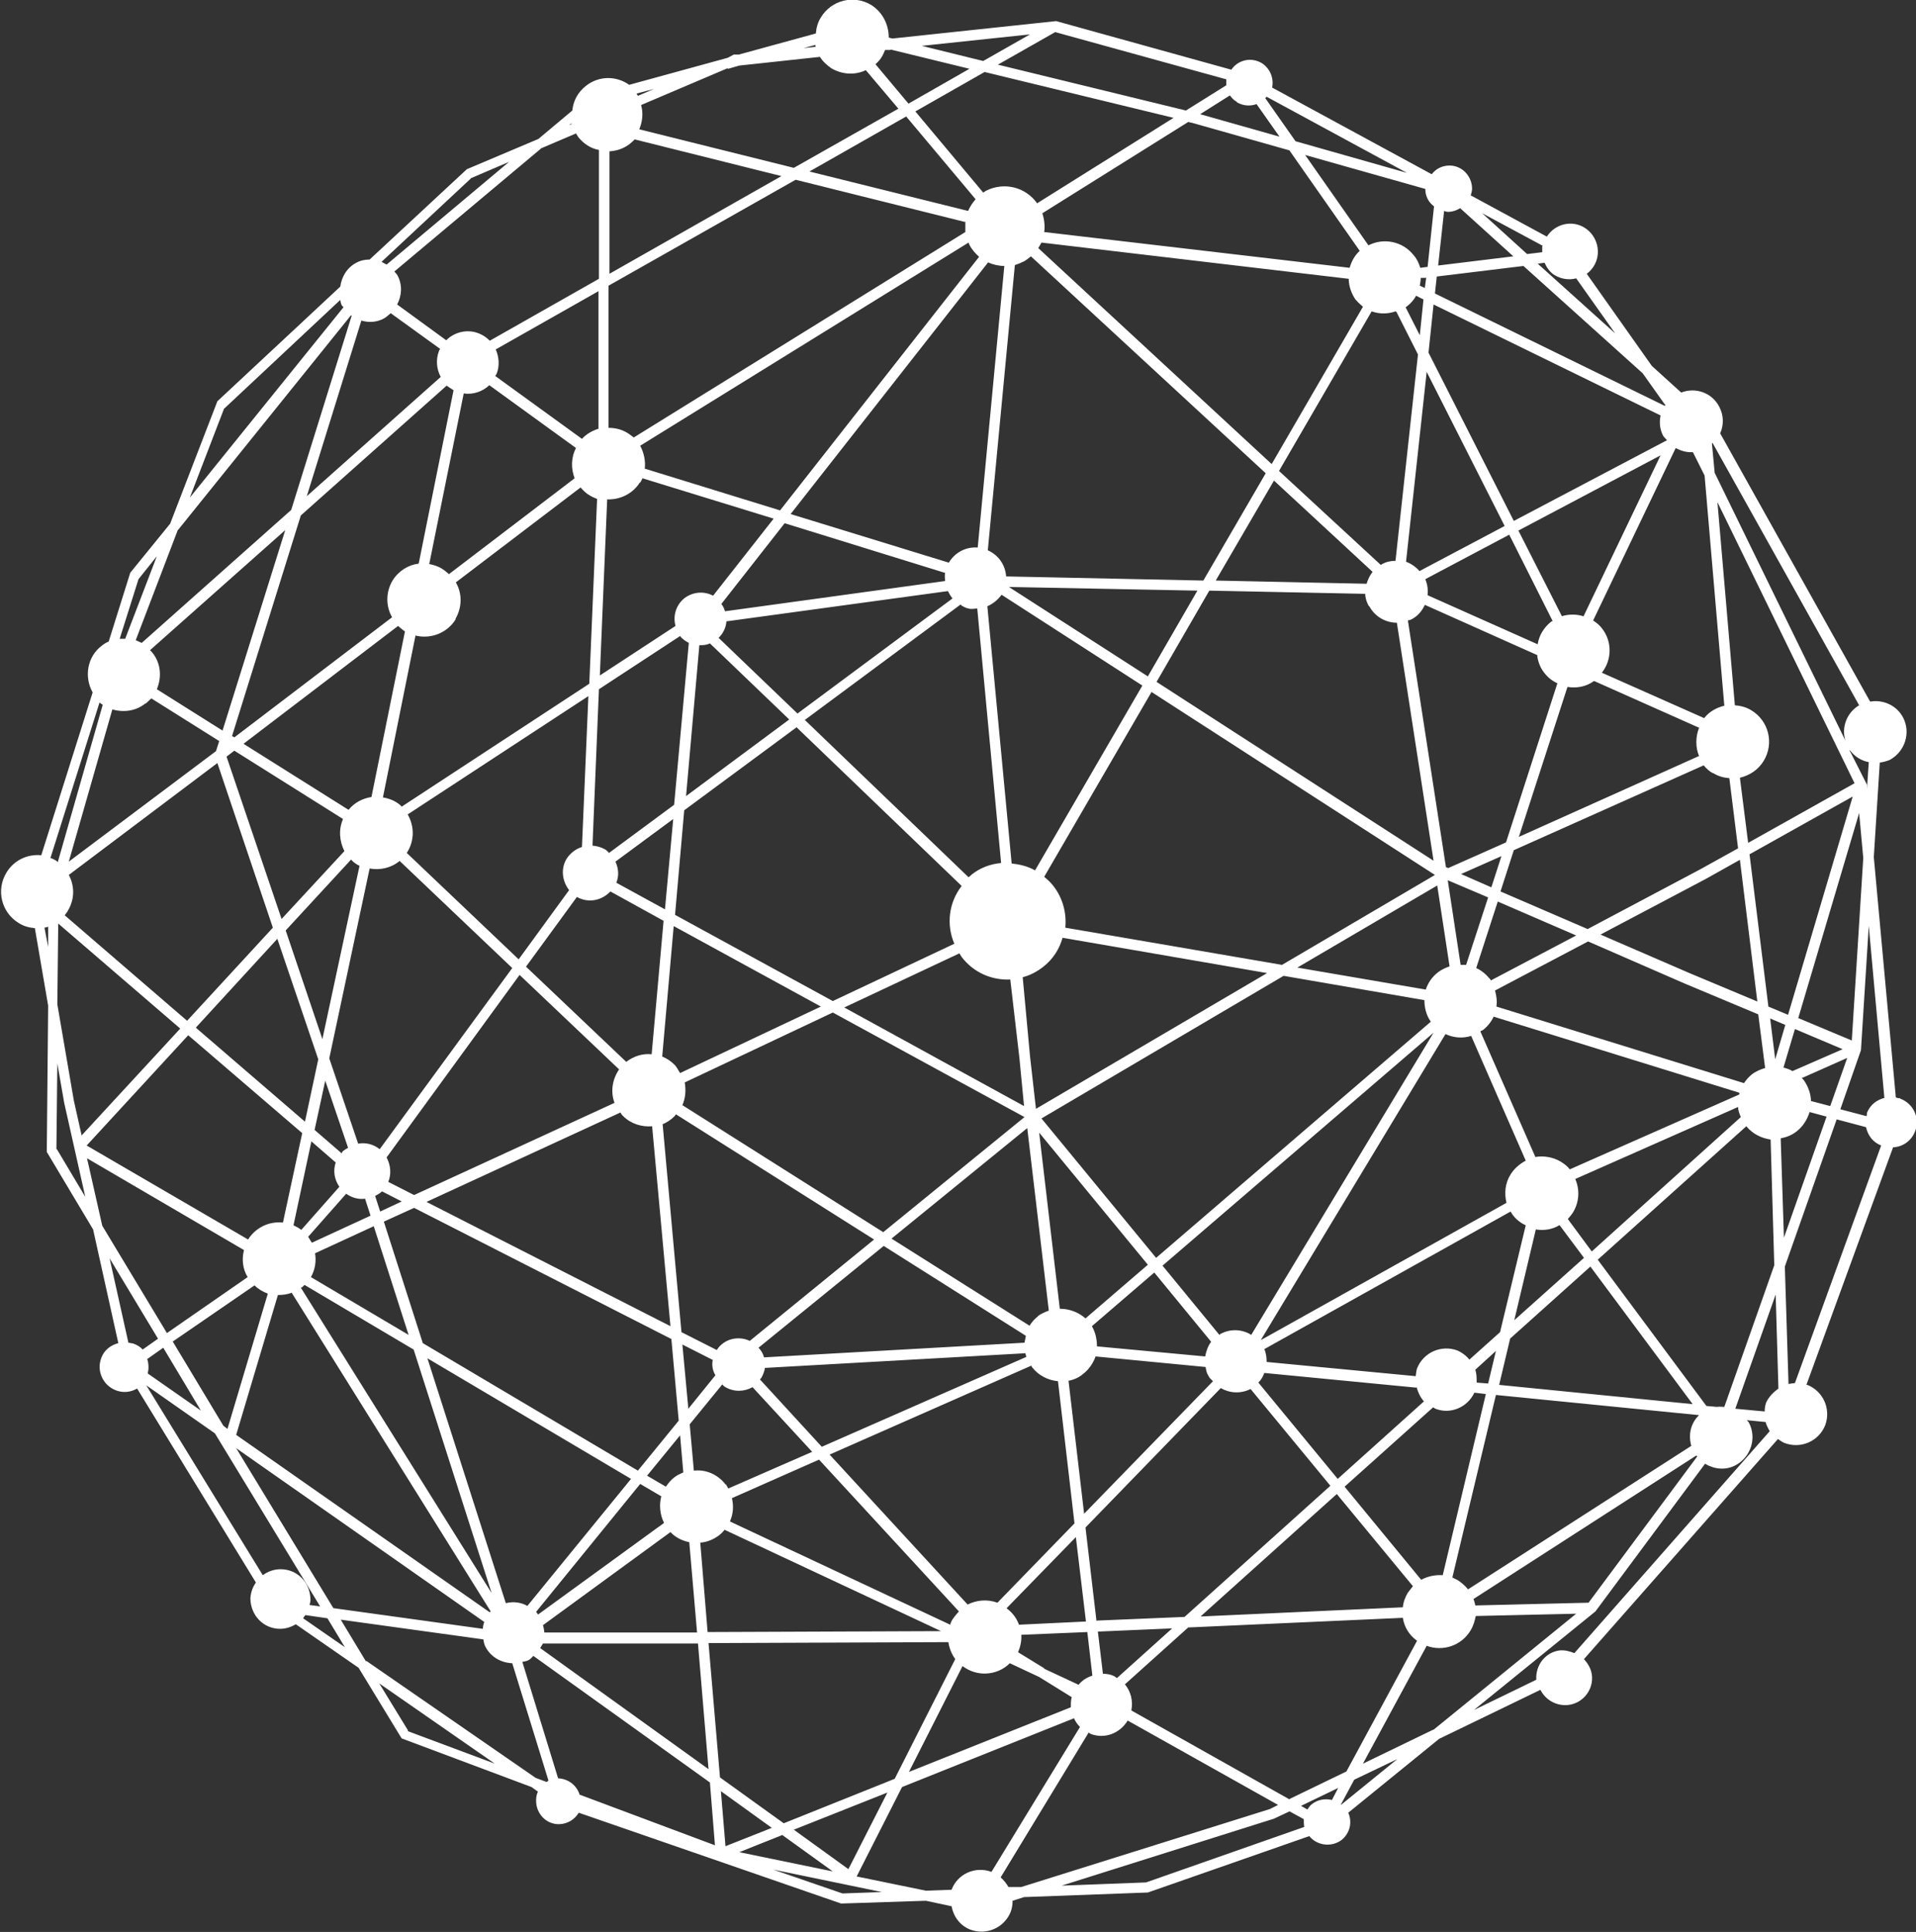 <?xml version="1.0" encoding="UTF-8"?>
<svg id="_レイヤー_2" data-name="レイヤー 2" xmlns="http://www.w3.org/2000/svg" viewBox="0 0 41.78 42.13">
  <rect x="0" y="0" width="41.78" height="42.13" fill="#333333" stroke="none"/>
  <defs>
    <style>
      .cls-1 {
        fill: #fff;
      }
    </style>
  </defs>
  <g id="_画像_動画さし変え" data-name="画像/動画さし変え">
    <path class="cls-1" d="M41.43,23.95s-.06,0-.09-.02l-.48-5.24.13-2.06c.07-.01.15-.03.22-.06.33-.18.46-.59.29-.92-.14-.27-.44-.4-.72-.35l-3.27-5.85c.08-.18.08-.39-.02-.58-.16-.31-.52-.43-.83-.31l-.64-.58-1.42-2.01c.06-.04.11-.1.15-.16.18-.28.09-.66-.19-.84-.28-.18-.65-.09-.83.19l-1.66-.9s.03-.09.03-.14c0-.28-.22-.51-.49-.51-.16,0-.3.07-.39.19l-3.48-1.89c.04-.2-.04-.41-.22-.53-.23-.14-.52-.08-.67.14l-3.82-1.06-3.57.38-.08-.02c0-.28-.13-.55-.38-.71-.38-.23-.87-.11-1.1.27-.07.11-.1.23-.11.35l-1.68.46h-.11s-.13.07-.13.07l-2.15.59c-.28-.2-.66-.2-.94.02-.18.14-.28.33-.3.54l-.74.62-1.56.66-2.12,1.97c-.1,0-.2.02-.29.07-.21.11-.32.31-.35.52l-2.68,2.5-1.03,2.67-.87,1.07-.47,1.5c-.05.02-.1.05-.15.09-.32.24-.39.68-.2,1.02l-1.12,3.55c-.3-.03-.6.11-.76.38-.23.38-.11.87.27,1.1.11.07.23.1.35.11l.29,1.69-.03,3.19,1.01,1.69.55,2.48c-.16.04-.31.15-.37.32-.11.28.03.6.32.71.16.06.32.04.46-.04l2.59,4.23c-.07.1-.11.21-.12.34,0,.37.28.67.65.67.12,0,.24-.04.34-.1l1.37.95.92,1.51.02.03,2.83,1.06.14.1c-.03.06-.04.13-.04.2,0,.28.22.51.49.51.19,0,.35-.1.44-.25l5.72,1.98h.02s1.83-.06,1.83-.06l.56.12c.04.22.18.42.41.51.35.13.74-.04.88-.39.03-.08.04-.16.04-.24l.25-.08,2.7-.1,3.52-1.23c.17.21.49.25.71.08.18-.15.23-.39.14-.59l1.98-1.61,2.21-1.07c.11.22.35.36.61.33.33-.04.56-.35.51-.67-.02-.13-.09-.24-.17-.33l4.23-4.8s.09.07.15.09c.35.13.74-.04.88-.39.13-.35-.04-.74-.39-.88,0,0-.02,0-.02,0l1.89-5.18c.21-.01.4-.14.48-.35.11-.28-.03-.6-.32-.71ZM41.1,23.94c-.17.04-.32.15-.39.33,0,.02,0,.05-.01.07l-.57-.15.45-1.29.17-2.71.34,3.75ZM38.51,30.59c-.02.06-.03.13-.03.19l-.64-.06.88-2.49.06,2.05c-.11.08-.21.18-.27.31ZM32.17,35.01s-.02-.1-.04-.14l4.86-3.13s.01.01.02.02l-2.37,3.19-2.47.06ZM29.04,39.25c-.15-.03-.3-.01-.43.09-.04.03-.07.07-.1.12l-.14-.08.81-.39-.14.27ZM28.12,39.24l-3.45-1.94c.04-.21-.01-.41-.14-.57l1.38-1.24,4.68-.21c.03.2.14.38.31.5l-1.54,2.85-1.24.6ZM15.92,33.17c.07-.16.08-.33.04-.5l1.9-.84,3.05,3.31s-.09.1-.13.16c-.03.04-.05.09-.06.13l-4.8-2.25ZM7.27,35.07l-2.12-3.49,5.41,3.79c-.02.05-.03.1-.03.15l-3.25-.45ZM3.22,29.63l.34-.24.82,1.37-1.16-.81c.03-.11.02-.22-.01-.32ZM3.76,29.26l1.79-1.23c.08.08.18.14.29.18l-.88,2.95-.09-.07-1.1-1.83ZM8.38,6.94c.05-.03.09-.07.14-.11l1.08.78s-.03.03-.03.05c-.07.19-.05.39.04.56l-2.92,2.6,1.19-3.83c.16.05.34.04.5-.05ZM26.97,2.23c.14.08.29.09.43.04l.5.71-1.73-.49.65-.41c.04.06.09.11.15.14ZM28.11,3.27l1.54,2.2c-.11.1-.18.23-.22.37l-6.66-.78c.02-.14,0-.28-.04-.41l3.18-1.99.09.02,2.12.6ZM31.57,4.62c.1,0,.19-.03.27-.08l1.16,1.05-1.64.2.13-1.19s.05.02.08.02ZM37.35,9.67l3.19,5.71c-.27.16-.39.48-.3.77l-2.85-5.84-.06-.64s0,0,.01-.01ZM38.69,27.59l-1.09,3.09c-.05,0-.11-.01-.16,0l-.23-.02-2.37-3.19,3.24-2.91c.14.17.33.26.53.29l.08,2.76ZM26.19,35.24l2.96-2.66,1.66,2.01s-.07.09-.11.14c-.06.1-.1.21-.11.32l-4.4.2ZM24.35,36.59s-.05-.04-.08-.05c-.07-.03-.15-.04-.22-.04l-.11-.92,1.62-.07-1.2,1.08ZM23.91,35.35l-.24-2.04,2.95-3.04c.19.11.43.13.65.02l1.74,2.11-3.18,2.86-1.91.08ZM15.82,32.37c-.17-.22-.43-.33-.69-.3l-.09-1.01.71-.87s.04.05.07.06c.19.11.41.1.59,0l1.3,1.41-1.83.8s-.03-.06-.05-.09ZM11.74,35.22s-.03-.05-.05-.07l2.27-2.79.46.27c-.05.19-.03.4.06.58l-2.75,2ZM10.11,8.58c.21.03.41-.04.56-.18l1.89,1.37c-.11.21-.11.45-.03.66l-2.74,2.09s-.09-.08-.14-.11c-.09-.06-.19-.09-.29-.11l.75-3.71ZM31.1,6.05l-.03.23-.11-.05c.01-.06.02-.11.02-.17h.11ZM30.89,30.25c.03.11.08.22.16.31l-1.88,1.69-1.73-2.1c.06-.06.1-.13.13-.21l3.31.32ZM16.66,29.6c-.02-.08-.06-.15-.12-.21l2.73-2.22,3.1,1.96s-.02.1-.03.15l-5.68.32ZM22.31,5.71c.06-.03.12-.08.17-.12l5.12,4.73-1.36,2.34-4.3-.09c-.02-.25-.16-.46-.4-.57l.59-6.22c.06-.02.12-.04.17-.07ZM30.88,6.45l.16.08-.08.78-.31-.61s.02-.01.03-.02c.08-.06.15-.14.2-.23ZM30.45,6.8l.47.93-.49,4.5c-.1,0-.2.02-.29.07-.01,0-.02.02-.03.02l-2.22-2.05,2.02-3.48c.17.06.35.06.52,0ZM33.52,14.3c.02.14.07.27.16.38.08.1.17.17.28.22l-1.12,3.47-1.26.56-.05-.02-.83-5.38s.06-.01.09-.03c.13-.07.22-.18.28-.31l2.46,1.1ZM37.36,16.86c.11.07.23.1.35.11l.19,1.53-.83.46-2.45,1.3-1.9-.82.29-.9,4.14-1.85c.06.07.12.13.2.17ZM37.94,18.75l.38,3.09-1.48-.62-1.94-.84,2.29-1.21.75-.42ZM37.92,23.87l-3.69,1.63c-.05-.07-.12-.12-.2-.17-.17-.1-.37-.13-.55-.1l-1.2-2.74s.04-.02.06-.03c.1-.08.18-.18.23-.29l5.36,1.66s0,.03-.01.05ZM27.29,29.11c-.2-.12-.44-.14-.66-.03-.02,0-.02.02-.04.03l-1.24-1.51,5.91-5.08-3.97,6.58ZM23.92,29.36c0-.15-.03-.3-.11-.44l1.36-1.17,1.24,1.51c-.07.09-.11.21-.13.32l-2.36-.22ZM23.11,28.54l-.45-3.84,2.37,2.88-1.36,1.17c-.16-.14-.36-.21-.56-.21ZM13.66,23.16l-2.19-2.08,1.11-1.52c.25.14.54.08.73-.12l1.16.64-.26,2.91c-.2-.02-.39.04-.56.17ZM13.42,18.79l1.26-.93-.18,1.97-1.06-.58c.06-.15.05-.31-.02-.46ZM14.7,20.2l3.2,1.75-3.07,1.45c-.04-.06-.07-.13-.12-.18-.08-.08-.17-.14-.27-.18l.25-2.84ZM15.25,14.07c.08,0,.15,0,.23-.04l1.73,1.66-2.25,1.67.29-3.29ZM17.37,15.86l3.6,3.46c-.28.36-.34.84-.16,1.26l-2.65,1.25-3.44-1.88.2-2.28,2.45-1.81ZM20.96,13.2c.05.03.1.06.16.07.07.02.13,0,.19,0l.52,5.55c-.23.02-.45.1-.64.25-.02.02-.04.04-.07.06l-3.57-3.43,3.4-2.52ZM29.86,13.22c.12.23.36.36.6.36l.8,5.19-6.04-3.9,1.15-1.99,3.4.07c0,.09.03.18.08.27ZM32.45,19.57l-.48,1.47s-.08,0-.12,0l-.28-1.84h.01s.87.37.87.37ZM31.86,19.06l.88-.39-.22.68-.66-.29ZM31.62,21.07c-.09.03-.18.07-.26.13-.13.1-.22.23-.27.38l-2.8-.48,3.05-1.79.27,1.77ZM27.95,21.04l-4.72-.81c.03-.31-.05-.64-.26-.91-.06-.08-.13-.14-.2-.2l2.34-4.03,6.18,3.99-3.35,1.97ZM25.03,14.75l-3.03-1.95,4.11.08-1.08,1.87ZM24.91,14.95l-2.34,4.03c-.16-.09-.33-.13-.51-.15l-.53-5.61c.12-.05.23-.14.31-.25l3.07,1.98ZM14.92,23.61l3.24-1.53,4.18,2.28-3.08,2.51-4.38-2.77c.07-.16.08-.33.05-.5ZM18.41,21.97l2.51-1.18s.03.05.05.08c.26.34.66.51,1.06.49l.2,1.72.1,1.04-3.92-2.15ZM22.3,21.31c.16-.04.31-.12.44-.22.22-.17.36-.39.43-.64l4.46.77-5.04,2.96-.13-1.15-.16-1.73ZM25.21,27.43l-2.5-3.04,5.28-3.11,3.07.53c0,.16.04.33.14.47l-5.99,5.15ZM32.48,21.34c-.08-.1-.18-.18-.29-.23l.47-1.45,1.71.74-1.86.98s-.02-.03-.03-.05ZM29.93,12.47c-.06.08-.1.16-.13.26l-3.29-.07,1.27-2.18,2.15,1.99ZM21.54,5.72c.11.05.24.08.36.08l-.58,6.14c-.26-.02-.5.11-.63.33l-3.45-1.06,4.3-5.48ZM20.61,12.48c-.01.06-.01.12,0,.19l-4.8.66c-.02-.06-.04-.11-.08-.16,0,0,0,0,0,0l1.38-1.76,3.52,1.09ZM20.67,12.89c.03.06.06.11.1.16l-3.38,2.51-1.72-1.65c.1-.1.16-.22.17-.36l4.83-.66ZM14.83,13.87c.05.07.12.11.19.15l-.32,3.53-1.42,1.05s-.05-.06-.09-.08c-.09-.05-.18-.07-.27-.08l.14-3.41,1.77-1.16ZM12.69,18.47c-.13.04-.25.13-.33.25-.14.22-.1.5.05.69l-1.1,1.51-2.44-2.32c.17-.26.17-.58.02-.84l3.94-2.58-.14,3.29ZM8.72,18.78l2.45,2.33-2.89,3.95c-.14-.11-.31-.15-.47-.12l-.63-1.86.88-4.14c.23.04.47-.01.66-.17ZM8.33,25.98l.43.22-.47.22-.11-.34c.05-.03.1-.05.15-.1ZM8.46,25.79c.08-.18.06-.38-.03-.55l2.9-3.98,2.17,2.06c-.15.22-.19.49-.1.73l-4.37,2.01-.57-.29ZM13.53,24.26s.03.06.06.08c.17.17.41.24.63.22l.4,4.36-5.32-2.71,4.23-1.95ZM14.44,24.52c.1-.04.19-.1.27-.18.01-.01.02-.03.03-.04l4.32,2.73-2.71,2.21c-.26-.12-.57-.04-.72.2l-.77-.39-.41-4.53ZM15.54,29.66c-.02.12,0,.23.06.33l-.59.73-.13-1.4.67.34ZM22.64,28.7c-.08.06-.14.13-.19.21l-3.01-1.9,2.96-2.41.47,3.98c-.08.03-.17.07-.24.12ZM23.62,29.96c.13-.1.22-.24.27-.38l2.4.23c.01.07.02.13.06.19.02.05.06.08.1.12l-2.81,2.89-.34-2.9c.11-.02.23-.07.32-.15ZM27.5,29.21l4.02-6.66c.17.08.37.1.56.04l1.19,2.72c-.13.07-.25.17-.33.3-.12.19-.14.41-.09.62l-5.35,2.99ZM34.01,26.72l.53.71-1.52,1.36.47-1.98c.18.03.36,0,.51-.09ZM34.19,26.58s.08-.09.11-.14c.14-.23.15-.5.05-.73l3.55-1.57c0,.07.03.15.06.22l-3.25,2.93-.51-.69ZM38.21,23.42c-.07.06-.13.12-.18.2l-5.4-1.67c.02-.12,0-.24-.03-.35l2.03-1.07,2.11.92,1.6.67.15,1.17c-.1.03-.2.07-.29.14ZM38.6,22.21l.33.14-.22.75-.11-.89ZM38.56,21.94l-.41-3.31,2.25-1.26-1.41,4.76-.43-.18ZM38.12,18.38l-.18-1.42c.21-.05.4-.17.52-.37.23-.38.11-.87-.27-1.1-.11-.07-.24-.1-.36-.11l-.38-4.43,2.99,6.13-2.32,1.3ZM37.04,16.49l-3.92,1.76,1.06-3.27c.2.03.4,0,.58-.13l2.29,1.02c-.08.2-.08.43,0,.62ZM34.06,13.44l-.95-1.87,3.1-1.64-1.68,3.51c-.15-.05-.32-.05-.48,0ZM33.86,13.54s-.03.01-.04.02c-.16.13-.26.3-.29.49l-2.4-1.07c.01-.12,0-.23-.05-.35l1.83-.97.94,1.87ZM30.95,12.45c-.08-.09-.18-.16-.29-.2l.45-4.14,1.7,3.36-1.85.98ZM29.57,6.54c.04.06.1.1.15.15l-1.99,3.43-5.09-4.71s.05-.08.07-.12l6.7.79c0,.16.06.33.16.47ZM21.14,5.34c.05.1.13.19.21.26l-4.34,5.53-2.95-.91c.02-.17-.02-.35-.1-.5l7.16-4.43s.01.03.02.05ZM13.96,10.53s.03-.06.05-.1l2.86.88-1.32,1.68c-.19-.1-.43-.09-.62.05-.19.15-.26.39-.2.61l-1.65,1.08.16-3.84c.28.01.56-.12.72-.38ZM9.93,13.5c.15-.26.15-.56.01-.8l2.72-2.07c.06.07.12.13.21.18.05.03.1.05.15.07l-.17,4.03-4.09,2.68s-.03-.03-.04-.04c-.11-.09-.24-.14-.37-.16l.71-3.53c.33.08.69-.05.88-.36ZM8.83,13.77s0,0,0,0l-.73,3.61c-.19.03-.37.12-.5.28l-2.29-1.44,3.37-2.57s.09.08.15.12ZM7.48,17.86c-.1.23-.08.48.03.7l-1.37,1.48-1.2-3.54.17-.13,2.37,1.49ZM7.65,18.74s.04.04.06.06c.04.03.08.06.13.08l-.81,3.78-.8-2.37,1.43-1.55ZM7.08,23.53l.51,1.5s-.09.05-.12.08c-.01.01-.01.03-.02.04l-.59-.51.24-1.11ZM7.56,26.04c.12.08.26.12.4.1l.12.37-1.28.59s-.05-.08-.08-.13l.83-.94ZM6.87,27.33l1.28-.59.76,2.37-2.13-1.26c.09-.16.12-.34.09-.52ZM6.58,28.08s.04-.04.06-.06l2.38,1.41,1.7,5.31-4.16-6.66s.01,0,.02-.01ZM8.37,26.64l.66-.3,5.61,2.86.16,1.78-.89,1.09-4.69-2.78-.85-2.65ZM14.7,32.22c-.08.06-.13.13-.18.2l-.41-.24.72-.88.07.81c-.07.03-.14.06-.2.11ZM16.57,30.08s.02-.02.03-.03c.04-.07.07-.15.08-.22l5.68-.32s.01.05.02.08l-4.46,1.96-1.35-1.47ZM22.49,29.79s.01.02.02.03c.14.18.35.28.56.3l.36,3.1-1.68,1.73c-.22-.08-.45-.06-.65.04l-3.01-3.27,4.4-1.94ZM21.95,35.07l1.51-1.55.22,1.84-1.46.07c-.05-.14-.14-.26-.26-.35ZM30.99,34.45l-1.67-2.03,1.93-1.73s.03.02.05.03c.33.13.7-.03.85-.35l.25.03-.94,3.95c-.16-.01-.32.02-.47.1ZM32.2,30.15c0-.1,0-.19-.03-.28l.45-.41-.17.71-.25-.02ZM32.05,29.66c-.07-.09-.16-.16-.27-.21-.35-.13-.74.04-.88.39-.02.06-.02.12-.03.17l-3.25-.31c0-.09-.01-.19-.05-.28l5.37-3c.06.11.15.2.27.27.02.01.04.02.06.03l-.56,2.33-.67.6ZM32.93,29.19l1.75-1.57,2.23,3-4.22-.42.24-1.01ZM39.09,23.36c-.06-.04-.13-.06-.2-.08l.25-.84,1.04.44-1.1.48ZM39.21,22.21l1.33-4.48.09.98-.25,3.98-1.17-.49ZM40.34,16.36c.1.14.25.23.41.26l-.04.59v-.1s-.38-.75-.38-.75ZM36.92,9.87l.25.5.43,5.02c-.17.04-.33.13-.44.27l-2.23-.99c.22-.28.23-.68,0-.97-.05-.07-.12-.12-.19-.17l1.8-3.76c.11.06.24.1.37.09ZM36.27,9.51s.05.06.08.09l-3.34,1.76-1.86-3.67.11-1.05,4.95,2.42c-.03.15-.02.3.06.45ZM31.27,4.5l-.14,1.32-.16.02c-.03-.1-.07-.19-.14-.27-.24-.31-.66-.39-.99-.22l-1.38-1.97,2.62.74c0,.16.07.29.19.38ZM22.62,4.44c-.25-.36-.72-.48-1.12-.28-.02.01-.04.03-.06.04l-1.48-1.77,1.51-.86,4.12,1-2.97,1.86ZM21.27,4.35c-.07.08-.12.16-.16.25l-3.46-.86,2.11-1.2,1.51,1.8ZM21.05,4.83c0,.08,0,.15,0,.23l-7.23,4.48s-.09-.07-.14-.1c-.13-.08-.27-.11-.41-.11v-3.1s4.08-2.31,4.08-2.31l3.69.92ZM13.29,5.96v-2.66c.16-.01.31-.06.44-.16.04-.03.08-.07.11-.1l3.2.8-3.75,2.13ZM13.05,9.35c-.13.04-.26.11-.36.22l-1.89-1.37s.02-.03.03-.05c.07-.18.05-.37-.02-.53l2.24-1.27v3ZM9.74,8.41s.1.07.15.1l-.76,3.78c-.23.03-.44.16-.57.37-.15.25-.15.56-.01.8l-3.44,2.62-.05-.03,1.5-4.81,3.19-2.84ZM4.85,15.93l-1.43-.9c.11-.26.09-.57-.1-.8-.02-.02-.03-.04-.05-.05l2.95-2.62-1.37,4.38ZM3.18,15.34s.08-.07.12-.11l1.48.93-.07.22-3.21,2.41.95-3.32c.24.07.51.04.72-.13ZM1.27,20.14l2.66,2.29-2.15,2.33-.17-.76-.36-2.1.02-1.76ZM1.41,19.96s.05-.06.07-.1c.15-.25.15-.54.02-.78l3.24-2.44,1.21,3.59-1.87,2.03-2.68-2.31ZM6.05,20.48l.89,2.62-.29,1.36-2.38-2.05,1.78-1.94ZM6.79,24.89l.53.46c-.06.18-.03.37.08.53l-.83.94c-.05-.04-.11-.07-.17-.1l.39-1.83ZM6.06,28.24c.1,0,.2-.01.3-.05l4.34,6.95s-.01,0-.02.02l-5.53-3.87.91-3.05ZM9.32,29.62l4.44,2.63-2.26,2.77c-.14-.08-.31-.1-.47-.06l-1.71-5.34ZM11.84,35.44l2.78-2.03c.11.12.26.19.41.22l.17,1.97h-3.33s-.01-.1-.03-.16ZM11.83,35.84h3.39s.23,2.74.23,2.74l-3.67-2.64s.04-.07.06-.1ZM15.43,35.59l-.16-1.95c.15-.01.29-.07.41-.16.05-.04.09-.08.12-.12l4.72,2.21-5.09.02ZM21,36.34s.04.03.06.04c.31.19.71.14.96-.11l.64.3.71.44c-.02.07-.02.15-.02.22l-3.53,1.41,1.17-2.31ZM22.77,36.38l-.57-.35c.05-.12.08-.25.07-.38l1.44-.06.11.95c-.12.04-.22.1-.3.2l-.75-.35ZM32.02,34.67c-.06-.08-.14-.15-.23-.21-.04-.02-.08-.04-.12-.06l.95-3.98,4.43.44c-.18.17-.24.42-.17.67l-4.87,3.13ZM38.84,24.82c.12-.02.24-.07.34-.15.14-.11.23-.26.28-.42l.37.1-.93,2.64-.07-2.16ZM39.49,24.02c0-.16-.06-.33-.16-.47-.01-.01-.02-.02-.04-.04l.99-.44-.37,1.05-.42-.11ZM36.32,8.82s0,.02-.02.03l-5.01-2.45.04-.37,1.89-.23,2.6,2.34.49.69ZM33.53,5.75l.15-.02c.05.11.12.21.22.27.15.09.32.11.47.07l.85,1.2-1.7-1.53ZM33.63,5.37s0,.09,0,.13l-.33.04-.98-.89,1.32.71ZM28.25,3.08l-.66-.94s.02-.02.03-.03l3.06,1.66-2.43-.69ZM23.01.7l3.73,1.03s0,.09,0,.13l-.88.55-4.1-1,1.25-.71ZM22.46.75l-1.02.58-1.34-.33,2.36-.25ZM19.42,1.08l1.72.42-1.33.76-.72-.86c.06-.05.11-.11.15-.18.02-.04.04-.08.06-.13h.12ZM17.78.98s0,.03.01.04l-.27.03.26-.07ZM15.88,1.5l.24-.07,1.76-.19c.06.1.15.18.25.25.24.14.52.15.75.04l.71.84-2.28,1.29-3.37-.84c.07-.17.09-.35.04-.53l1.88-.8ZM13.91,2.09s-.02-.03-.03-.05l.38-.1-.35.15ZM12.46,2.69s0,.01,0,.02l-.05.02.05-.04ZM11.81,3.23l.75-.32s.03.05.05.08c.12.15.28.25.45.28v2.81s-2.38,1.35-2.38,1.35c-.07-.07-.14-.12-.24-.16-.25-.1-.53-.03-.71.15l-1.07-.78c.1-.19.12-.42.01-.63-.02-.04-.05-.06-.07-.09l3.22-2.7ZM10.26,3.89l.84-.36-2.67,2.24s-.07-.04-.11-.06l1.95-1.82ZM4.89,8.91l2.53-2.37s.01.08.03.11c0,.02.03.03.04.05l-3.35,4.15.75-1.95ZM3.88,11.56l3.77-4.68s.01,0,.02,0l-1.32,4.24-3.26,2.9s-.09-.04-.13-.06l.92-2.41ZM3.02,12.63l.4-.5-.69,1.8s-.08,0-.12,0l.41-1.3ZM2.17,15.32s.05.04.07.05l-.98,3.43s-.03-.03-.05-.04c-.04-.02-.07-.04-.11-.05l1.07-3.39ZM.97,20.23s.05-.01.08-.02v.44s-.08-.42-.08-.42ZM1.23,25.06l.02-1.87.15.86.46,2.05-.62-1.04ZM4.11,22.58l2.48,2.13-.42,1.95c-.2-.02-.4.03-.57.16-.08.06-.14.13-.19.21l-3.52-2.05,2.21-2.4ZM1.9,25.26l3.42,2c-.05.2-.03.41.08.59l-1.76,1.22-1.41-2.34-.33-1.46ZM3.45,29.19l-.34.24c-.05-.06-.12-.1-.2-.13-.03-.01-.07-.01-.11-.02l-.41-1.84,1.06,1.76ZM4.68,31.25l.02.03,2.28,3.75-.23-.03s.02-.07.02-.11c0-.37-.28-.67-.65-.67-.15,0-.28.05-.39.13l-2.54-4.14,1.5,1.05ZM6.61,35.29s.03-.05.05-.07l.48.07.38.63-.91-.63ZM8.9,37.74l-.63-1.03,2.52,1.75-1.9-.71ZM7.98,36.23l-.55-.91,3.11.43c.01.06.02.12.05.17.12.22.34.34.58.35l.79,2.56s-.03.02-.04.03l-.24-.09-3.69-2.55ZM12.64,39.14c-.06-.2-.24-.35-.47-.36,0,0,0,0,0,0l-.78-2.54s.08-.01.12-.03c.05-.02.08-.06.12-.1l3.85,2.76.11,1.37-2.94-1.1ZM15.45,35.83l5.23-.02c.02.13.07.26.15.37l-1.32,2.61-2.42.97-1.39-1-.25-2.93ZM19.35,39.09l-.85,1.67-1.19-.86,2.04-.81ZM15.72,39.06l1.11.8-1.01.4-.1-1.2ZM17.05,40.01l1.11.8-2.04-.42.93-.37ZM18.37,41.29l-1.51-.52,2.37.49-.85.03ZM18.68,40.92l.99-1.95,3.75-1.5c.03.07.07.13.13.19l-1.93,3.16c-.35-.13-.74.04-.87.39l-.56.02-1.51-.31ZM22.27,41.15h-.28c-.04-.07-.1-.15-.17-.21l1.92-3.16s.02.02.04.03c.31.12.64-.01.81-.29l3.28,1.84-.18.09-5.42,1.7ZM24.99,41.05l-1.84.07,4.63-1.46.34-.16.31.17c0,.06,0,.11.01.17l-3.45,1.21ZM29.24,39.35s0,0,0,0l.29-.54.94-.45-1.23,1ZM31.25,37.72l-1.53.74,1.39-2.57c.35.13.76,0,.96-.34.06-.1.09-.21.11-.31l2.19-.05-3.11,2.53ZM34.79,35.14l2.39-3.22c.2.12.45.15.67.03.33-.18.46-.59.29-.92-.01-.02-.03-.04-.05-.06l.41.04c.02.07.05.13.09.2l-4.26,4.84c-.1-.04-.2-.07-.32-.06-.31.04-.53.32-.51.64l-1.36.66,2.65-2.15ZM39,30.18l-.08-2.56,1.13-3.21.64.17c.04.18.15.33.33.4l-1.88,5.18s-.09.01-.14.02Z"/>
  </g>
</svg>